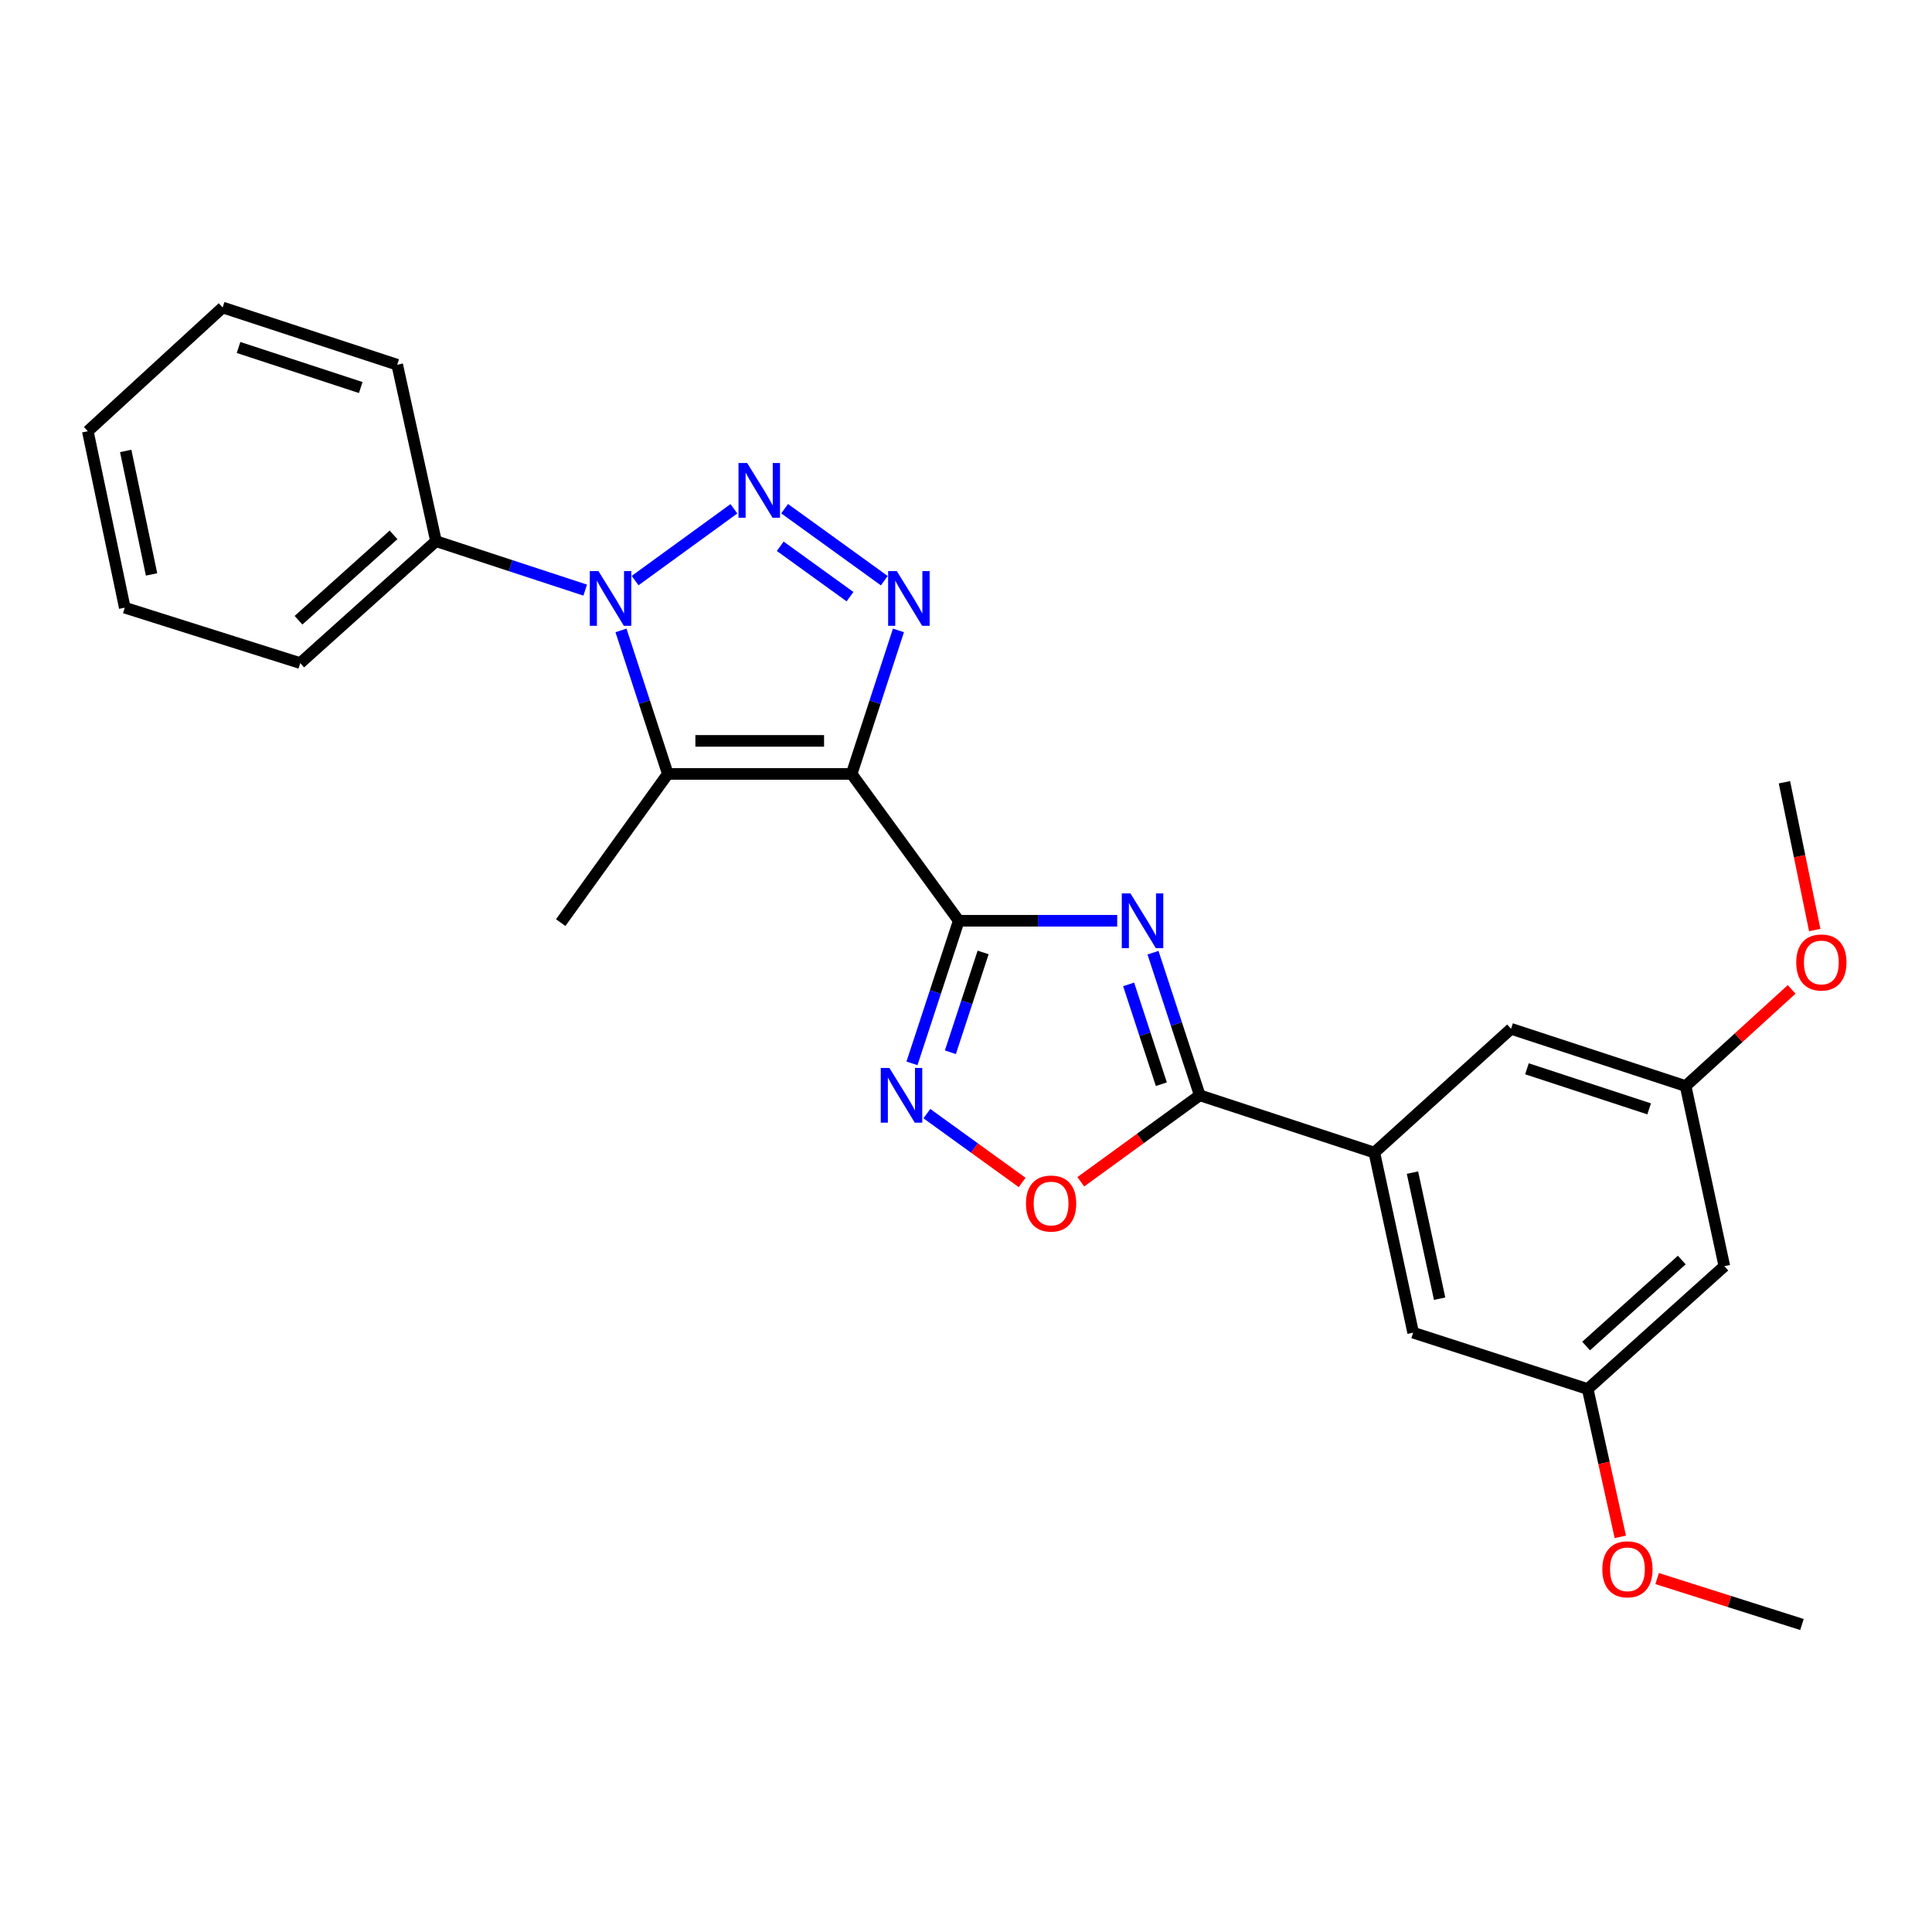 <?xml version='1.0' encoding='iso-8859-1'?>
<svg version='1.1' baseProfile='full'
              xmlns='http://www.w3.org/2000/svg'
                      xmlns:rdkit='http://www.rdkit.org/xml'
                      xmlns:xlink='http://www.w3.org/1999/xlink'
                  xml:space='preserve'
width='1000px' height='1000px' viewBox='0 0 1000 1000'>
<!-- END OF HEADER -->
<rect style='opacity:1.0;fill:#FFFFFF;stroke:none' width='1000' height='1000' x='0' y='0'> </rect>
<path class='bond-0' d='M 440.805,400.58 L 496.248,476.582' style='fill:none;fill-rule:evenodd;stroke:#000000;stroke-width:6px;stroke-linecap:butt;stroke-linejoin:miter;stroke-opacity:1' />
<path class='bond-3' d='M 440.805,400.58 L 452.922,363.439' style='fill:none;fill-rule:evenodd;stroke:#000000;stroke-width:6px;stroke-linecap:butt;stroke-linejoin:miter;stroke-opacity:1' />
<path class='bond-3' d='M 452.922,363.439 L 465.038,326.298' style='fill:none;fill-rule:evenodd;stroke:#0000FF;stroke-width:6px;stroke-linecap:butt;stroke-linejoin:miter;stroke-opacity:1' />
<path class='bond-5' d='M 440.805,400.58 L 345.661,400.58' style='fill:none;fill-rule:evenodd;stroke:#000000;stroke-width:6px;stroke-linecap:butt;stroke-linejoin:miter;stroke-opacity:1' />
<path class='bond-5' d='M 426.534,383.48 L 359.932,383.48' style='fill:none;fill-rule:evenodd;stroke:#000000;stroke-width:6px;stroke-linecap:butt;stroke-linejoin:miter;stroke-opacity:1' />
<path class='bond-4' d='M 496.248,476.582 L 537.252,476.582' style='fill:none;fill-rule:evenodd;stroke:#000000;stroke-width:6px;stroke-linecap:butt;stroke-linejoin:miter;stroke-opacity:1' />
<path class='bond-4' d='M 537.252,476.582 L 578.256,476.582' style='fill:none;fill-rule:evenodd;stroke:#0000FF;stroke-width:6px;stroke-linecap:butt;stroke-linejoin:miter;stroke-opacity:1' />
<path class='bond-7' d='M 496.248,476.582 L 484.145,513.487' style='fill:none;fill-rule:evenodd;stroke:#000000;stroke-width:6px;stroke-linecap:butt;stroke-linejoin:miter;stroke-opacity:1' />
<path class='bond-7' d='M 484.145,513.487 L 472.041,550.392' style='fill:none;fill-rule:evenodd;stroke:#0000FF;stroke-width:6px;stroke-linecap:butt;stroke-linejoin:miter;stroke-opacity:1' />
<path class='bond-7' d='M 508.866,492.983 L 500.393,518.816' style='fill:none;fill-rule:evenodd;stroke:#000000;stroke-width:6px;stroke-linecap:butt;stroke-linejoin:miter;stroke-opacity:1' />
<path class='bond-7' d='M 500.393,518.816 L 491.921,544.649' style='fill:none;fill-rule:evenodd;stroke:#0000FF;stroke-width:6px;stroke-linecap:butt;stroke-linejoin:miter;stroke-opacity:1' />
<path class='bond-1' d='M 406.119,263.294 L 457.713,300.559' style='fill:none;fill-rule:evenodd;stroke:#0000FF;stroke-width:6px;stroke-linecap:butt;stroke-linejoin:miter;stroke-opacity:1' />
<path class='bond-1' d='M 403.846,282.746 L 439.961,308.832' style='fill:none;fill-rule:evenodd;stroke:#0000FF;stroke-width:6px;stroke-linecap:butt;stroke-linejoin:miter;stroke-opacity:1' />
<path class='bond-26' d='M 379.872,263.346 L 328.733,300.51' style='fill:none;fill-rule:evenodd;stroke:#0000FF;stroke-width:6px;stroke-linecap:butt;stroke-linejoin:miter;stroke-opacity:1' />
<path class='bond-2' d='M 321.42,326.298 L 333.541,363.439' style='fill:none;fill-rule:evenodd;stroke:#0000FF;stroke-width:6px;stroke-linecap:butt;stroke-linejoin:miter;stroke-opacity:1' />
<path class='bond-2' d='M 333.541,363.439 L 345.661,400.58' style='fill:none;fill-rule:evenodd;stroke:#000000;stroke-width:6px;stroke-linecap:butt;stroke-linejoin:miter;stroke-opacity:1' />
<path class='bond-10' d='M 302.903,305.446 L 264.283,292.777' style='fill:none;fill-rule:evenodd;stroke:#0000FF;stroke-width:6px;stroke-linecap:butt;stroke-linejoin:miter;stroke-opacity:1' />
<path class='bond-10' d='M 264.283,292.777 L 225.664,280.108' style='fill:none;fill-rule:evenodd;stroke:#000000;stroke-width:6px;stroke-linecap:butt;stroke-linejoin:miter;stroke-opacity:1' />
<path class='bond-6' d='M 596.796,493.119 L 608.896,530.024' style='fill:none;fill-rule:evenodd;stroke:#0000FF;stroke-width:6px;stroke-linecap:butt;stroke-linejoin:miter;stroke-opacity:1' />
<path class='bond-6' d='M 608.896,530.024 L 620.996,566.929' style='fill:none;fill-rule:evenodd;stroke:#000000;stroke-width:6px;stroke-linecap:butt;stroke-linejoin:miter;stroke-opacity:1' />
<path class='bond-6' d='M 584.177,509.518 L 592.646,535.352' style='fill:none;fill-rule:evenodd;stroke:#0000FF;stroke-width:6px;stroke-linecap:butt;stroke-linejoin:miter;stroke-opacity:1' />
<path class='bond-6' d='M 592.646,535.352 L 601.116,561.185' style='fill:none;fill-rule:evenodd;stroke:#000000;stroke-width:6px;stroke-linecap:butt;stroke-linejoin:miter;stroke-opacity:1' />
<path class='bond-16' d='M 345.661,400.58 L 290.218,477.551' style='fill:none;fill-rule:evenodd;stroke:#000000;stroke-width:6px;stroke-linecap:butt;stroke-linejoin:miter;stroke-opacity:1' />
<path class='bond-9' d='M 620.996,566.929 L 711.361,596.57' style='fill:none;fill-rule:evenodd;stroke:#000000;stroke-width:6px;stroke-linecap:butt;stroke-linejoin:miter;stroke-opacity:1' />
<path class='bond-27' d='M 620.996,566.929 L 590.209,589.308' style='fill:none;fill-rule:evenodd;stroke:#000000;stroke-width:6px;stroke-linecap:butt;stroke-linejoin:miter;stroke-opacity:1' />
<path class='bond-27' d='M 590.209,589.308 L 559.422,611.687' style='fill:none;fill-rule:evenodd;stroke:#FF0000;stroke-width:6px;stroke-linecap:butt;stroke-linejoin:miter;stroke-opacity:1' />
<path class='bond-8' d='M 479.745,576.413 L 504.403,594.227' style='fill:none;fill-rule:evenodd;stroke:#0000FF;stroke-width:6px;stroke-linecap:butt;stroke-linejoin:miter;stroke-opacity:1' />
<path class='bond-8' d='M 504.403,594.227 L 529.061,612.041' style='fill:none;fill-rule:evenodd;stroke:#FF0000;stroke-width:6px;stroke-linecap:butt;stroke-linejoin:miter;stroke-opacity:1' />
<path class='bond-11' d='M 711.361,596.57 L 731.445,689.785' style='fill:none;fill-rule:evenodd;stroke:#000000;stroke-width:6px;stroke-linecap:butt;stroke-linejoin:miter;stroke-opacity:1' />
<path class='bond-11' d='M 731.091,606.95 L 745.149,672.201' style='fill:none;fill-rule:evenodd;stroke:#000000;stroke-width:6px;stroke-linecap:butt;stroke-linejoin:miter;stroke-opacity:1' />
<path class='bond-12' d='M 711.361,596.57 L 782.119,532.51' style='fill:none;fill-rule:evenodd;stroke:#000000;stroke-width:6px;stroke-linecap:butt;stroke-linejoin:miter;stroke-opacity:1' />
<path class='bond-19' d='M 225.664,280.108 L 155.4,343.218' style='fill:none;fill-rule:evenodd;stroke:#000000;stroke-width:6px;stroke-linecap:butt;stroke-linejoin:miter;stroke-opacity:1' />
<path class='bond-19' d='M 203.697,276.853 L 154.513,321.03' style='fill:none;fill-rule:evenodd;stroke:#000000;stroke-width:6px;stroke-linecap:butt;stroke-linejoin:miter;stroke-opacity:1' />
<path class='bond-20' d='M 225.664,280.108 L 205.599,188.783' style='fill:none;fill-rule:evenodd;stroke:#000000;stroke-width:6px;stroke-linecap:butt;stroke-linejoin:miter;stroke-opacity:1' />
<path class='bond-14' d='M 731.445,689.785 L 821.792,718.961' style='fill:none;fill-rule:evenodd;stroke:#000000;stroke-width:6px;stroke-linecap:butt;stroke-linejoin:miter;stroke-opacity:1' />
<path class='bond-15' d='M 782.119,532.51 L 872.475,562.141' style='fill:none;fill-rule:evenodd;stroke:#000000;stroke-width:6px;stroke-linecap:butt;stroke-linejoin:miter;stroke-opacity:1' />
<path class='bond-15' d='M 790.344,553.203 L 853.593,573.945' style='fill:none;fill-rule:evenodd;stroke:#000000;stroke-width:6px;stroke-linecap:butt;stroke-linejoin:miter;stroke-opacity:1' />
<path class='bond-13' d='M 892.521,655.366 L 872.475,562.141' style='fill:none;fill-rule:evenodd;stroke:#000000;stroke-width:6px;stroke-linecap:butt;stroke-linejoin:miter;stroke-opacity:1' />
<path class='bond-29' d='M 892.521,655.366 L 821.792,718.961' style='fill:none;fill-rule:evenodd;stroke:#000000;stroke-width:6px;stroke-linecap:butt;stroke-linejoin:miter;stroke-opacity:1' />
<path class='bond-29' d='M 870.478,652.189 L 820.968,696.705' style='fill:none;fill-rule:evenodd;stroke:#000000;stroke-width:6px;stroke-linecap:butt;stroke-linejoin:miter;stroke-opacity:1' />
<path class='bond-18' d='M 821.792,718.961 L 830.233,757.22' style='fill:none;fill-rule:evenodd;stroke:#000000;stroke-width:6px;stroke-linecap:butt;stroke-linejoin:miter;stroke-opacity:1' />
<path class='bond-18' d='M 830.233,757.22 L 838.674,795.479' style='fill:none;fill-rule:evenodd;stroke:#FF0000;stroke-width:6px;stroke-linecap:butt;stroke-linejoin:miter;stroke-opacity:1' />
<path class='bond-17' d='M 872.475,562.141 L 899.914,537.125' style='fill:none;fill-rule:evenodd;stroke:#000000;stroke-width:6px;stroke-linecap:butt;stroke-linejoin:miter;stroke-opacity:1' />
<path class='bond-17' d='M 899.914,537.125 L 927.353,512.109' style='fill:none;fill-rule:evenodd;stroke:#FF0000;stroke-width:6px;stroke-linecap:butt;stroke-linejoin:miter;stroke-opacity:1' />
<path class='bond-21' d='M 939.306,481.392 L 931.465,443.143' style='fill:none;fill-rule:evenodd;stroke:#FF0000;stroke-width:6px;stroke-linecap:butt;stroke-linejoin:miter;stroke-opacity:1' />
<path class='bond-21' d='M 931.465,443.143 L 923.624,404.894' style='fill:none;fill-rule:evenodd;stroke:#000000;stroke-width:6px;stroke-linecap:butt;stroke-linejoin:miter;stroke-opacity:1' />
<path class='bond-22' d='M 857.729,817.061 L 895.208,828.95' style='fill:none;fill-rule:evenodd;stroke:#FF0000;stroke-width:6px;stroke-linecap:butt;stroke-linejoin:miter;stroke-opacity:1' />
<path class='bond-22' d='M 895.208,828.95 L 932.688,840.839' style='fill:none;fill-rule:evenodd;stroke:#000000;stroke-width:6px;stroke-linecap:butt;stroke-linejoin:miter;stroke-opacity:1' />
<path class='bond-24' d='M 155.4,343.218 L 64.578,314.528' style='fill:none;fill-rule:evenodd;stroke:#000000;stroke-width:6px;stroke-linecap:butt;stroke-linejoin:miter;stroke-opacity:1' />
<path class='bond-23' d='M 205.599,188.783 L 115.243,159.161' style='fill:none;fill-rule:evenodd;stroke:#000000;stroke-width:6px;stroke-linecap:butt;stroke-linejoin:miter;stroke-opacity:1' />
<path class='bond-23' d='M 186.719,200.589 L 123.469,179.854' style='fill:none;fill-rule:evenodd;stroke:#000000;stroke-width:6px;stroke-linecap:butt;stroke-linejoin:miter;stroke-opacity:1' />
<path class='bond-25' d='M 115.243,159.161 L 45.455,223.202' style='fill:none;fill-rule:evenodd;stroke:#000000;stroke-width:6px;stroke-linecap:butt;stroke-linejoin:miter;stroke-opacity:1' />
<path class='bond-28' d='M 64.578,314.528 L 45.455,223.202' style='fill:none;fill-rule:evenodd;stroke:#000000;stroke-width:6px;stroke-linecap:butt;stroke-linejoin:miter;stroke-opacity:1' />
<path class='bond-28' d='M 78.447,297.324 L 65.061,233.396' style='fill:none;fill-rule:evenodd;stroke:#000000;stroke-width:6px;stroke-linecap:butt;stroke-linejoin:miter;stroke-opacity:1' />
<path  class='atom-2' d='M 386.731 239.652
L 396.011 254.652
Q 396.931 256.132, 398.411 258.812
Q 399.891 261.492, 399.971 261.652
L 399.971 239.652
L 403.731 239.652
L 403.731 267.972
L 399.851 267.972
L 389.891 251.572
Q 388.731 249.652, 387.491 247.452
Q 386.291 245.252, 385.931 244.572
L 385.931 267.972
L 382.251 267.972
L 382.251 239.652
L 386.731 239.652
' fill='#0000FF'/>
<path  class='atom-3' d='M 309.76 295.589
L 319.04 310.589
Q 319.96 312.069, 321.44 314.749
Q 322.92 317.429, 323 317.589
L 323 295.589
L 326.76 295.589
L 326.76 323.909
L 322.88 323.909
L 312.92 307.509
Q 311.76 305.589, 310.52 303.389
Q 309.32 301.189, 308.96 300.509
L 308.96 323.909
L 305.28 323.909
L 305.28 295.589
L 309.76 295.589
' fill='#0000FF'/>
<path  class='atom-4' d='M 464.176 295.589
L 473.456 310.589
Q 474.376 312.069, 475.856 314.749
Q 477.336 317.429, 477.416 317.589
L 477.416 295.589
L 481.176 295.589
L 481.176 323.909
L 477.296 323.909
L 467.336 307.509
Q 466.176 305.589, 464.936 303.389
Q 463.736 301.189, 463.376 300.509
L 463.376 323.909
L 459.696 323.909
L 459.696 295.589
L 464.176 295.589
' fill='#0000FF'/>
<path  class='atom-5' d='M 585.114 462.422
L 594.394 477.422
Q 595.314 478.902, 596.794 481.582
Q 598.274 484.262, 598.354 484.422
L 598.354 462.422
L 602.114 462.422
L 602.114 490.742
L 598.234 490.742
L 588.274 474.342
Q 587.114 472.422, 585.874 470.222
Q 584.674 468.022, 584.314 467.342
L 584.314 490.742
L 580.634 490.742
L 580.634 462.422
L 585.114 462.422
' fill='#0000FF'/>
<path  class='atom-8' d='M 460.357 552.769
L 469.637 567.769
Q 470.557 569.249, 472.037 571.929
Q 473.517 574.609, 473.597 574.769
L 473.597 552.769
L 477.357 552.769
L 477.357 581.089
L 473.477 581.089
L 463.517 564.689
Q 462.357 562.769, 461.117 560.569
Q 459.917 558.369, 459.557 557.689
L 459.557 581.089
L 455.877 581.089
L 455.877 552.769
L 460.357 552.769
' fill='#0000FF'/>
<path  class='atom-9' d='M 531.044 622.946
Q 531.044 616.146, 534.404 612.346
Q 537.764 608.546, 544.044 608.546
Q 550.324 608.546, 553.684 612.346
Q 557.044 616.146, 557.044 622.946
Q 557.044 629.826, 553.644 633.746
Q 550.244 637.626, 544.044 637.626
Q 537.804 637.626, 534.404 633.746
Q 531.044 629.866, 531.044 622.946
M 544.044 634.426
Q 548.364 634.426, 550.684 631.546
Q 553.044 628.626, 553.044 622.946
Q 553.044 617.386, 550.684 614.586
Q 548.364 611.746, 544.044 611.746
Q 539.724 611.746, 537.364 614.546
Q 535.044 617.346, 535.044 622.946
Q 535.044 628.666, 537.364 631.546
Q 539.724 634.426, 544.044 634.426
' fill='#FF0000'/>
<path  class='atom-18' d='M 929.729 498.17
Q 929.729 491.37, 933.089 487.57
Q 936.449 483.77, 942.729 483.77
Q 949.009 483.77, 952.369 487.57
Q 955.729 491.37, 955.729 498.17
Q 955.729 505.05, 952.329 508.97
Q 948.929 512.85, 942.729 512.85
Q 936.489 512.85, 933.089 508.97
Q 929.729 505.09, 929.729 498.17
M 942.729 509.65
Q 947.049 509.65, 949.369 506.77
Q 951.729 503.85, 951.729 498.17
Q 951.729 492.61, 949.369 489.81
Q 947.049 486.97, 942.729 486.97
Q 938.409 486.97, 936.049 489.77
Q 933.729 492.57, 933.729 498.17
Q 933.729 503.89, 936.049 506.77
Q 938.409 509.65, 942.729 509.65
' fill='#FF0000'/>
<path  class='atom-19' d='M 829.36 812.266
Q 829.36 805.466, 832.72 801.666
Q 836.08 797.866, 842.36 797.866
Q 848.64 797.866, 852 801.666
Q 855.36 805.466, 855.36 812.266
Q 855.36 819.146, 851.96 823.066
Q 848.56 826.946, 842.36 826.946
Q 836.12 826.946, 832.72 823.066
Q 829.36 819.186, 829.36 812.266
M 842.36 823.746
Q 846.68 823.746, 849 820.866
Q 851.36 817.946, 851.36 812.266
Q 851.36 806.706, 849 803.906
Q 846.68 801.066, 842.36 801.066
Q 838.04 801.066, 835.68 803.866
Q 833.36 806.666, 833.36 812.266
Q 833.36 817.986, 835.68 820.866
Q 838.04 823.746, 842.36 823.746
' fill='#FF0000'/>
</svg>

